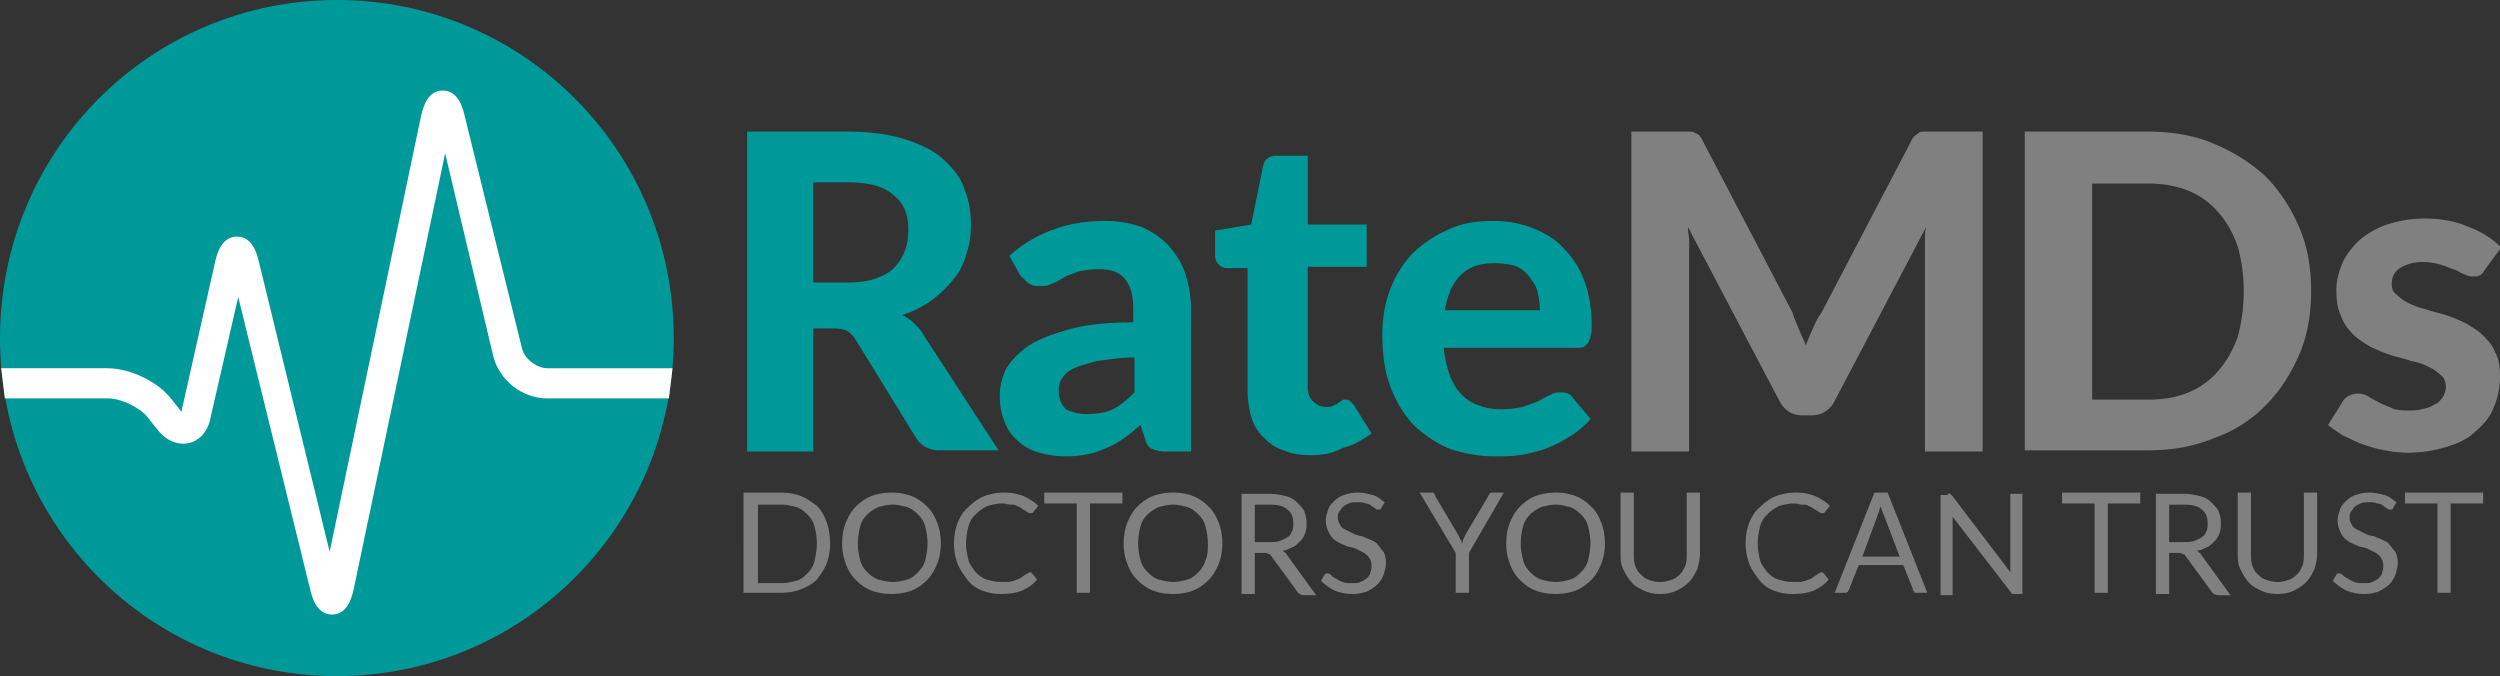 <svg xmlns="http://www.w3.org/2000/svg" width="159" height="43" fill="none"><rect width="100%" height="100%" fill="#333333" stroke="none"/><g clip-path="url(#a)"><path fill="#099" d="M51.724 20.962v7.756h-4.208V8.37h6.35c1.378 0 2.602.153 3.597.46.995.307 1.837.691 2.449 1.229.612.537 1.147 1.152 1.377 1.843.306.69.46 1.536.46 2.38 0 .691-.077 1.306-.307 1.92a4.067 4.067 0 0 1-.842 1.612 7.445 7.445 0 0 1-1.377 1.306 6.868 6.868 0 0 1-1.836.921c.306.154.535.307.765.538.23.23.459.46.612.767l4.744 7.295h-3.75c-.688 0-1.224-.307-1.53-.845l-3.825-6.22a1.789 1.789 0 0 0-.536-.537c-.153-.077-.46-.153-.842-.153h-1.3v.076Zm0-2.994h2.143c.689 0 1.3-.077 1.76-.23.459-.154.918-.384 1.224-.692.306-.307.536-.69.689-1.075.153-.383.23-.844.23-1.382 0-.998-.307-1.689-.995-2.226-.613-.538-1.607-.768-2.908-.768h-2.142v6.373Zm22.42 10.75c-.383 0-.613-.077-.842-.154-.23-.076-.383-.307-.46-.614l-.305-.921c-.383.307-.689.614-1.071.844a4.9 4.9 0 0 1-1.072.614c-.382.154-.765.308-1.147.384a6.837 6.837 0 0 1-1.378.154 6.5 6.5 0 0 1-1.76-.23c-.535-.154-.994-.384-1.377-.768a2.73 2.73 0 0 1-.841-1.229c-.23-.46-.306-1.075-.306-1.69 0-.537.152-1.074.382-1.612.306-.537.765-.998 1.377-1.458.689-.461 1.53-.768 2.602-1.076 1.071-.307 2.448-.46 4.132-.46v-.768c0-.922-.153-1.536-.536-1.997-.383-.46-.918-.614-1.683-.614a5.46 5.46 0 0 0-1.301.154c-.383.153-.689.23-.918.384-.23.153-.536.307-.765.384-.23.153-.536.153-.842.153-.306 0-.46-.077-.689-.23l-.459-.46-.688-1.23a8.184 8.184 0 0 1 2.83-1.689c.995-.384 2.143-.537 3.29-.537.843 0 1.608.153 2.296.384a5.449 5.449 0 0 1 1.684 1.152c.459.537.841 1.075 1.07 1.766a7.26 7.26 0 0 1 .383 2.303v9.06h-1.606Zm-5.05-2.38c.612 0 1.224-.077 1.683-.308.46-.23.918-.614 1.377-1.075V22.73c-.918 0-1.76.153-2.372.23-.612.154-1.147.307-1.453.46a1.6 1.6 0 0 0-.766.615 1.3 1.3 0 0 0-.23.768c0 .537.154.921.46 1.228a2.95 2.95 0 0 0 1.3.307Zm14.308 2.61c-.689 0-1.224-.077-1.76-.307-.535-.154-.918-.46-1.3-.845a2.82 2.82 0 0 1-.766-1.305 6.01 6.01 0 0 1-.23-1.69v-7.755h-1.3a.693.693 0 0 1-.536-.23c-.153-.154-.23-.307-.23-.614v-1.536l2.296-.384.765-3.762c.077-.384.383-.615.842-.615h1.99v4.377h3.749v2.688h-3.75v7.601c0 .384.077.691.306.922.23.23.46.384.842.384.153 0 .383 0 .46-.077.152-.077.229-.077.305-.154.077-.076.153-.076.23-.153.076-.077.153-.077.23-.077.076 0 .229 0 .305.077l.23.23 1.148 1.843c-.536.384-1.148.768-1.837.921-.535.308-1.224.461-1.989.461Zm11.554-14.896c.918 0 1.76.153 2.525.46.765.308 1.454.691 1.99 1.306a5.64 5.64 0 0 1 1.3 2.073c.306.845.459 1.766.459 2.764 0 .307 0 .538-.076.691 0 .154-.077.308-.153.461l-.23.23c-.076.077-.229.077-.459.077h-8.493c.153 1.382.535 2.38 1.147 2.995.613.614 1.53.921 2.526.921.535 0 .994-.077 1.377-.153.382-.154.689-.23.995-.384.306-.154.535-.307.765-.384.23-.154.459-.154.688-.154.306 0 .536.077.689.308l1.148 1.382c-.383.46-.842.844-1.378 1.151-.459.308-.994.538-1.53.768-.535.154-1.071.307-1.607.384-.535.077-1.07.077-1.53.077a8.754 8.754 0 0 1-2.831-.46c-.842-.308-1.607-.845-2.296-1.46-.612-.614-1.147-1.459-1.53-2.457-.382-.998-.535-2.073-.535-3.378 0-.999.153-1.92.459-2.765a7.095 7.095 0 0 1 1.377-2.303 7.644 7.644 0 0 1 2.219-1.536c.918-.46 1.913-.614 2.984-.614Zm.076 2.687c-.918 0-1.606.23-2.142.768-.536.538-.842 1.305-.995 2.227h6.045c0-.384-.076-.768-.153-1.152-.077-.384-.306-.691-.536-.998a2.09 2.09 0 0 0-.918-.691c-.382-.077-.765-.154-1.3-.154Z"></path><path fill="gray" d="M114.391 20.886c.153.384.306.69.459 1.075.153-.384.306-.768.459-1.075a4.12 4.12 0 0 1 .536-.998l5.662-10.827c.077-.154.153-.307.23-.384.076-.077.229-.154.306-.23.076-.077.229-.077.382-.077h3.673v20.348h-3.673V15.357c0-.307 0-.614.077-.921l-5.815 11.057c-.307.614-.842.921-1.454.921h-.612c-.306 0-.613-.077-.842-.23a1.806 1.806 0 0 1-.612-.691l-5.815-11.057c0 .307.076.614.076.921v13.361h-3.673V8.37h3.673c.153 0 .23 0 .383.076.076.077.229.077.306.23.076.078.153.231.229.385l5.662 10.826c.077.308.23.615.383.999Zm32.596-2.381c0 1.46-.229 2.841-.765 4.07s-1.224 2.304-2.142 3.225a8.608 8.608 0 0 1-3.291 2.073c-1.3.538-2.678.768-4.208.768h-7.805V8.37h7.805c1.53 0 2.984.23 4.208.767 1.301.538 2.372 1.23 3.291 2.074.918.921 1.606 1.996 2.142 3.225.536 1.228.765 2.61.765 4.07Zm-4.285 0a10.65 10.65 0 0 0-.382-2.84c-.306-.845-.689-1.536-1.225-2.15-.535-.615-1.147-1.076-1.912-1.383-.766-.307-1.607-.46-2.526-.46h-3.596v13.744h3.596c.919 0 1.837-.154 2.526-.46a4.911 4.911 0 0 0 1.912-1.383c.536-.614.919-1.305 1.225-2.15a11.25 11.25 0 0 0 .382-2.918Zm15.303-1.305c-.076.154-.229.307-.306.307-.076.077-.229.077-.459.077-.153 0-.383-.077-.536-.154-.229-.076-.382-.23-.688-.307-.23-.077-.536-.23-.842-.307a4.502 4.502 0 0 0-1.071-.153c-.612 0-1.071.153-1.454.383s-.536.615-.536.999c0 .307.077.537.307.69.229.231.459.385.765.538.306.154.688.307 1.071.384.383.154.842.23 1.301.384.459.154.841.307 1.3.538.383.23.766.46 1.072.767.306.308.612.615.765 1.075.229.384.306.922.306 1.536 0 .691-.153 1.382-.383 1.92-.229.614-.612 1.075-1.147 1.536-.459.46-1.072.767-1.837.998a8.707 8.707 0 0 1-2.525.384c-.459 0-.995-.077-1.454-.154-.459-.077-.918-.23-1.377-.384-.459-.153-.842-.384-1.224-.537-.383-.23-.689-.461-.995-.691l.918-1.46a.928.928 0 0 1 .383-.383c.153-.077.382-.154.612-.154.23 0 .459.077.612.154.23.153.383.23.689.384.229.153.535.23.841.384.307.153.766.153 1.225.153.382 0 .688-.077.994-.153.306-.077.46-.23.689-.308.153-.153.306-.307.383-.46.076-.154.153-.384.153-.538 0-.307-.077-.614-.306-.768a2.747 2.747 0 0 0-.766-.537 4.02 4.02 0 0 0-1.147-.384c-.383-.154-.842-.23-1.301-.384a9.329 9.329 0 0 1-1.301-.537c-.382-.23-.765-.461-1.071-.768-.306-.308-.612-.691-.765-1.152-.23-.46-.306-.998-.306-1.69 0-.614.153-1.151.382-1.689.23-.537.612-.998 1.072-1.459a5.566 5.566 0 0 1 1.759-.998 7.686 7.686 0 0 1 2.372-.384c.995 0 1.99.154 2.831.538a5.607 5.607 0 0 1 2.066 1.305l-1.071 1.459ZM52.796 34.554a3.6 3.6 0 0 1-.23 1.305c-.153.384-.382.691-.612.998-.306.307-.612.46-.995.614-.382.154-.841.23-1.3.23h-2.372V31.33h2.372c.459 0 .918.076 1.3.23.383.153.689.384.995.614.306.307.46.614.612.998.153.461.23.922.23 1.383Zm-.842 0a4.52 4.52 0 0 0-.153-1.075c-.077-.308-.23-.538-.459-.768-.23-.23-.46-.384-.689-.461-.306-.077-.612-.154-.918-.154h-1.53v4.992h1.53c.306 0 .612-.077.918-.154.306-.077.536-.307.689-.46.23-.231.383-.461.46-.769.076-.384.152-.767.152-1.151Zm7.881 0c0 .46-.076.921-.23 1.305-.152.384-.382.768-.611.998-.306.307-.612.538-.995.691-.383.154-.842.23-1.3.23-.46 0-.919-.076-1.302-.23-.382-.153-.688-.384-.994-.69-.306-.308-.46-.615-.612-1a3.598 3.598 0 0 1-.23-1.304c0-.461.077-.922.23-1.306.153-.384.382-.768.612-.998.306-.307.612-.538.994-.691.383-.154.842-.23 1.301-.23.46 0 .918.076 1.301.23.383.153.689.384.995.691.306.307.459.614.612.998.153.384.23.845.23 1.306Zm-.841 0c0-.384-.077-.768-.153-1.075-.077-.308-.23-.538-.46-.768-.229-.23-.459-.384-.688-.461-.306-.077-.612-.154-.918-.154-.306 0-.612.077-.919.154-.306.154-.535.307-.688.46-.23.231-.383.461-.46.769a4.547 4.547 0 0 0-.152 1.075c0 .383.076.767.153 1.075.076.307.23.537.459.767.23.23.459.384.688.461.307.077.613.154.919.154.306 0 .688-.077.918-.154.306-.077.535-.307.689-.46.23-.23.382-.461.459-.768a4.58 4.58 0 0 0 .153-1.075Zm6.503 1.842c.077 0 .077 0 .153.077l.306.384c-.23.307-.612.538-.918.691-.382.154-.841.23-1.377.23-.46 0-.842-.076-1.224-.23a2.09 2.09 0 0 1-.919-.69c-.23-.308-.459-.615-.612-1a3.598 3.598 0 0 1-.23-1.304c0-.461.077-.922.23-1.306.153-.384.383-.768.689-.998.306-.307.612-.538.995-.691.382-.154.841-.23 1.3-.23.46 0 .842.076 1.225.23.306.153.612.307.918.614l-.306.384-.077.077h-.153c-.076 0-.076 0-.153-.077-.076 0-.076-.077-.153-.077-.076-.076-.153-.076-.23-.153-.076-.077-.152-.077-.305-.154-.077-.077-.23-.077-.383-.077s-.306-.076-.536-.076c-.306 0-.612.076-.918.153a2.748 2.748 0 0 0-.765.538c-.23.23-.383.46-.46.768a4.547 4.547 0 0 0-.152 1.075c0 .383.076.767.153 1.075.077.307.306.537.459.767.23.23.46.384.689.461.306.077.535.154.841.154h.536c.153 0 .306-.077.383-.077.153-.077.23-.077.382-.154.077-.076.23-.153.306-.23.23-.077.23-.154.306-.154Zm5.892-5.067v.69h-2.066v5.683h-.842V32.02h-2.066v-.691h4.974Zm6.351 3.225c0 .46-.076.921-.23 1.305-.153.384-.382.768-.612.998-.306.307-.612.538-.994.691-.383.154-.842.23-1.301.23-.46 0-.918-.076-1.3-.23-.383-.153-.69-.384-.995-.69-.307-.308-.46-.615-.613-1a3.596 3.596 0 0 1-.23-1.304c0-.461.077-.922.23-1.306.153-.384.383-.768.613-.998.306-.307.612-.538.994-.691.383-.154.842-.23 1.301-.23.46 0 .918.076 1.3.23.383.153.69.384.995.691.306.307.46.614.613.998.153.384.23.845.23 1.306Zm-.918 0c0-.384-.077-.768-.153-1.075-.077-.308-.23-.538-.46-.768-.229-.23-.458-.384-.688-.461-.306-.077-.612-.154-.918-.154-.306 0-.612.077-.918.154-.306.154-.536.307-.689.46-.23.231-.382.461-.459.769a4.547 4.547 0 0 0-.153 1.075c0 .383.076.767.153 1.075.077.307.23.537.46.767.229.23.458.384.688.461.306.077.612.154.918.154.306 0 .689-.077.918-.154.306-.077.536-.307.689-.46.23-.23.382-.461.459-.768.153-.308.153-.691.153-1.075Zm2.984.537v2.688h-.842v-6.374h1.76a4.5 4.5 0 0 1 1.071.154c.306.077.536.23.69.384.152.153.305.307.458.537.077.23.153.461.153.768 0 .23 0 .46-.076.614-.077.23-.153.384-.306.538-.153.154-.306.307-.46.384-.229.077-.382.23-.688.23.076.077.23.154.306.307l1.836 2.534h-.765a.584.584 0 0 1-.382-.153l-1.684-2.304c-.076-.077-.076-.153-.153-.153-.076 0-.153-.077-.23-.077h-.688v-.077Zm0-.614h.918c.23 0 .46 0 .689-.077.153-.077.382-.154.459-.23.153-.077.23-.23.306-.384.076-.154.076-.308.076-.538 0-.384-.153-.69-.382-.844-.23-.23-.612-.308-1.148-.308h-.918v2.38Zm8.034-2.15c0 .077-.077.077-.077.077h-.153c-.076 0-.076 0-.153-.077-.076-.077-.153-.077-.23-.154a.583.583 0 0 0-.382-.153c-.153-.077-.306-.077-.535-.077-.23 0-.383 0-.536.077-.153.076-.306.153-.383.23-.076.077-.153.23-.23.307-.076.154-.076.23-.076.384s.077.307.153.46c.077.154.23.231.383.308l.46.23c.152.077.382.154.535.154.153.077.382.153.535.23.153.077.383.154.46.307.152.154.229.307.382.461.077.154.153.384.153.691 0 .307-.076.538-.153.768-.076.23-.23.46-.383.614-.153.154-.382.307-.688.461-.23.077-.536.154-.918.154a3.06 3.06 0 0 1-1.148-.23 3.397 3.397 0 0 1-.842-.615l.23-.384.076-.077h.077c.076 0 .153 0 .23.077.076.077.152.154.305.23.153.077.23.154.46.23.153.078.382.078.612.078.23 0 .382 0 .535-.077.153-.077.306-.154.383-.23.076-.077.23-.231.23-.385.076-.153.076-.307.076-.46 0-.154-.077-.384-.153-.461-.077-.154-.23-.23-.306-.307l-.46-.23c-.152-.077-.382-.154-.535-.154-.153-.077-.383-.154-.536-.23a1.6 1.6 0 0 1-.459-.308 1.607 1.607 0 0 1-.306-.46 1.838 1.838 0 0 1-.153-.691c0-.23.077-.461.153-.691.077-.23.23-.384.383-.538.153-.154.382-.307.612-.384.23-.077.536-.153.842-.153.382 0 .688.076.994.153.306.077.536.307.766.46l-.23.385Zm5.586 2.841v2.534h-.842v-2.534l-2.295-3.84h.765c.076 0 .153 0 .153.077.076.077.076.077.076.154l1.454 2.457c.077.077.077.23.153.307.077.077.077.154.077.307 0-.076.076-.153.076-.307.077-.077.077-.153.153-.307l1.454-2.457c0-.077.076-.077.076-.154.077-.076.077-.076.153-.076h.766l-2.22 3.839Zm8.646-.614a3.6 3.6 0 0 1-.229 1.305c-.153.384-.383.768-.612.998-.307.307-.613.538-.995.691-.383.154-.842.23-1.301.23-.46 0-.918-.076-1.3-.23-.383-.153-.69-.384-.996-.69-.305-.308-.459-.615-.612-1a3.598 3.598 0 0 1-.23-1.304c0-.461.077-.922.23-1.306.153-.384.383-.768.612-.998.307-.307.613-.538.995-.691.383-.154.842-.23 1.301-.23.46 0 .918.076 1.301.23.382.153.688.384.995.691.306.307.459.614.612.998.153.384.229.845.229 1.306Zm-.918 0c0-.384-.077-.768-.153-1.075-.077-.308-.23-.538-.459-.768-.23-.23-.459-.384-.689-.461-.306-.077-.612-.154-.918-.154-.306 0-.612.077-.918.154-.306.154-.536.307-.689.46-.23.231-.382.461-.459.769a4.547 4.547 0 0 0-.153 1.075c0 .383.077.767.153 1.075.077.307.23.537.46.767.229.23.458.384.688.461.306.077.612.154.918.154.306 0 .689-.077.918-.154.306-.077.536-.307.689-.46.229-.23.382-.461.459-.768a4.58 4.58 0 0 0 .153-1.075Zm4.514 2.456c.23 0 .46-.076.689-.153.23-.077.383-.23.536-.384.153-.153.229-.384.306-.537.076-.23.076-.461.076-.768v-3.84h.842v3.84c0 .384-.077.69-.153.998-.153.307-.306.614-.536.845a2.74 2.74 0 0 1-.765.537c-.306.154-.689.23-1.071.23-.383 0-.765-.076-1.071-.23-.306-.153-.612-.307-.765-.537-.23-.23-.383-.538-.536-.845-.153-.307-.153-.691-.153-.998v-3.84h.842v3.84c0 .23 0 .537.076.768.077.23.153.384.306.537.153.154.306.307.536.384.306.154.612.154.841.154Zm10.177-.614c.076 0 .076 0 .153.077l.306.384c-.23.307-.612.538-.918.691-.383.154-.842.23-1.377.23-.46 0-.842-.076-1.225-.23a2.095 2.095 0 0 1-.918-.69c-.229-.308-.459-.615-.612-1a3.598 3.598 0 0 1-.23-1.304c0-.461.077-.922.23-1.306.153-.384.383-.768.689-.998.306-.307.612-.538.994-.691.383-.154.842-.23 1.301-.23.459 0 .842.076 1.224.23.306.153.612.307.919.614l-.307.384-.076.077h-.153s-.077 0-.153-.077c-.077 0-.077-.077-.153-.077-.077-.076-.153-.076-.23-.153-.076-.077-.153-.077-.306-.154-.076-.077-.229-.077-.382-.077s-.306-.076-.536-.076c-.306 0-.612.076-.918.153a2.74 2.74 0 0 0-.765.538c-.23.23-.383.46-.459.768a4.521 4.521 0 0 0-.153 1.075c0 .383.076.767.153 1.075.076.307.306.537.459.767.229.23.459.384.688.461.306.077.536.154.842.154h.536c.153 0 .306-.077.382-.077.153-.077.23-.077.383-.154.076-.076.229-.153.306-.23.153-.077.229-.154.306-.154Zm6.733 1.306h-.688c-.077 0-.153 0-.153-.077-.077-.077-.077-.077-.077-.154l-.612-1.535h-2.831l-.612 1.535c0 .077-.077.077-.077.154-.076.077-.076.077-.153.077h-.688l2.525-6.373h.841l2.525 6.373Zm-4.132-2.304h2.372l-.994-2.61c-.077-.154-.153-.384-.23-.615 0 .154-.076.23-.076.307 0 .077-.077.154-.077.23l-.995 2.688Zm5.586-3.993.153.154 3.673 4.837v-4.99h.765v6.373h-.612c-.077 0-.077-.077-.153-.154l-3.673-4.76v4.99h-.765v-6.373h.459c0-.154.077-.077.153-.077Zm12.089-.076v.69h-2.065v5.683h-.842V32.02h-2.066v-.691h4.973Zm1.837 3.762v2.688h-.842v-6.374h1.76c.383 0 .765.077 1.071.154.306.077.536.23.689.384.153.153.306.307.459.537.077.23.153.461.153.768 0 .23 0 .46-.076.614-.077.23-.153.384-.306.538-.154.154-.307.307-.46.384-.229.077-.382.23-.688.23.076.077.229.154.306.307l1.836 2.534h-.765a.586.586 0 0 1-.383-.153l-1.683-2.304c-.076-.077-.076-.153-.153-.153-.076 0-.153-.077-.229-.077h-.689v-.077Zm0-.614h.918c.23 0 .459 0 .689-.077.153-.077.382-.154.459-.23.153-.077.229-.23.306-.384.076-.154.076-.308.076-.538 0-.384-.153-.69-.382-.844-.23-.23-.612-.308-1.148-.308h-.918v2.38Zm6.963 2.533c.229 0 .459-.076.689-.153.229-.077.382-.23.535-.384.153-.153.23-.384.306-.537.077-.23.077-.461.077-.768v-3.84h.841v3.84c0 .384-.076.69-.153.998-.153.307-.306.614-.535.845-.23.23-.459.384-.765.537-.306.154-.689.23-1.072.23-.382 0-.765-.076-1.071-.23-.306-.153-.612-.307-.765-.537-.23-.23-.383-.538-.536-.845-.153-.307-.153-.691-.153-.998v-3.84h.842v3.84c0 .23 0 .537.077.768.076.23.153.384.306.537.153.154.306.307.535.384.383.154.612.154.842.154Zm7.269-4.683c0 .077-.076.077-.076.077h-.154c-.076 0-.076 0-.153-.077-.076-.077-.153-.077-.229-.154a.586.586 0 0 0-.383-.153c-.153-.077-.306-.077-.535-.077-.23 0-.383 0-.536.077-.153.076-.306.153-.382.23-.077.077-.153.23-.23.307-.077.154-.077.23-.077.384s.077.307.154.46c.076.154.229.231.382.308l.459.23c.153.077.383.154.536.154.153.077.382.153.535.23.153.077.383.154.459.307.154.154.23.307.383.461.077.154.153.384.153.691 0 .307-.076.538-.153.768a1.66 1.66 0 0 1-.383.614c-.153.154-.382.307-.688.461-.23.077-.536.154-.918.154-.383 0-.765-.077-1.148-.23a3.409 3.409 0 0 1-.842-.615l.23-.384.076-.077h.077c.076 0 .153 0 .229.077.077.077.153.154.306.23.153.077.23.154.46.23.153.078.382.078.612.078.229 0 .382 0 .535-.077.153-.077.306-.154.383-.23.076-.077.229-.231.229-.385.077-.153.077-.307.077-.46 0-.154-.077-.384-.153-.461-.077-.154-.23-.23-.306-.307a983.51 983.51 0 0 1-.459-.23c-.153-.077-.383-.154-.536-.154-.153-.077-.382-.154-.535-.23a1.59 1.59 0 0 1-.46-.308c-.153-.153-.229-.307-.306-.46a1.85 1.85 0 0 1-.153-.691c0-.23.077-.461.153-.691.077-.23.23-.384.383-.538.153-.154.383-.307.612-.384.23-.077.536-.153.842-.153.382 0 .688.076.994.153.306.077.536.307.766.46l-.23.385Zm5.739-.998v.69h-2.066v5.683h-.842V32.02h-2.066v-.691h4.974Z"></path><path fill="#099" d="M0 21.5C0 9.598 9.564 0 21.424 0S42.85 9.598 42.85 21.5 33.284 43 21.424 43C9.564 43 0 33.402 0 21.5Z"></path><path fill="#fff" d="M42.773 23.42h-7.958c-.689 0-1.454-.615-1.607-1.229L29.535 7.295c-.23-.999-.688-1.536-1.377-1.536-.689 0-1.148.537-1.377 1.612l-5.816 27.72-4.514-18.505c-.23-.998-.689-1.536-1.377-1.536-.689 0-1.148.537-1.377 1.536l-2.143 9.521v.077l-.077-.077-.612-.768c-.841-1.075-2.601-1.92-4.055-1.92H.077c.076.615.153 1.306.23 1.92h6.58c.841 0 2.066.614 2.525 1.229l.612.768c.535.69 1.3.998 1.99.844.688-.153 1.223-.767 1.376-1.612l1.76-7.679 4.591 18.66c.23.997.689 1.535 1.378 1.535.688 0 1.147-.538 1.377-1.613l5.815-27.72 3.06 12.9c.383 1.537 1.837 2.688 3.444 2.688h7.728c.077-.614.153-1.305.23-1.92Z"></path></g><defs><clipPath id="a"><path fill="#fff" d="M0 0h159v43H0z"></path></clipPath></defs></svg>